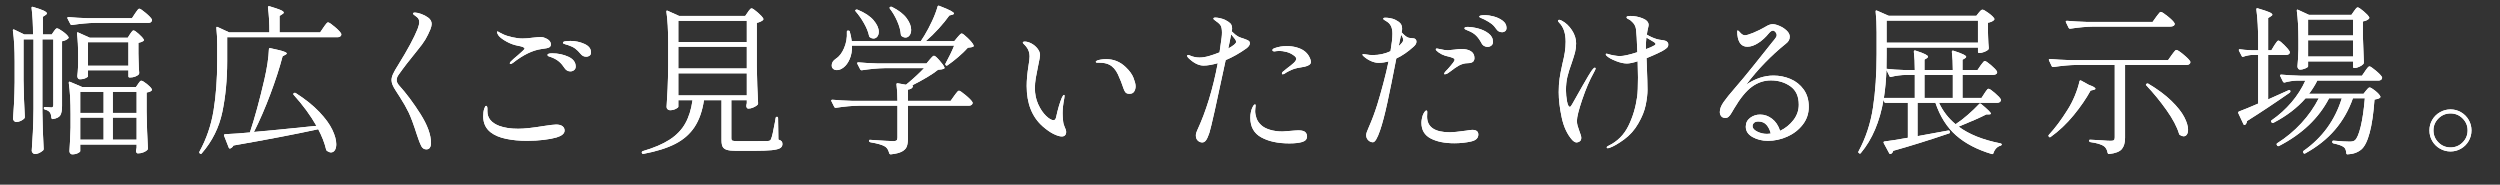 <?xml version="1.0" encoding="UTF-8"?><svg id="_レイヤー_2" xmlns="http://www.w3.org/2000/svg" width="620.642" height="45.841" viewBox="0 0 620.642 45.841"><rect x="0" y="0" width="620.642" height="45.841" fill="#333333" stroke="none"/><defs><style>.cls-1{fill:#fff;}</style></defs><g id="_x2F__x2F_文字"><path class="cls-1" d="M13.36,7.801c.053-.08.16-.227.32-.439.16-.214.32-.32.48-.32.24,0,.726.267,1.46.8.733.534,1.193.987,1.38,1.36.08.106.053.227-.08.359-.4.348-.907.574-1.52.68v16.08c0,1.041-.14,1.801-.42,2.28s-.9.8-1.86.96h-.08c-.134,0-.227-.093-.28-.279-.054-.693-.187-1.16-.4-1.4-.24-.32-.64-.547-1.2-.68-.187-.054-.28-.16-.28-.32v-.04c0-.187.08-.28.24-.28.32,0,.626.02.92.061.293.039.533.06.72.06.32,0,.48-.213.48-.64V9.761h-2.72v18.04c.053,3.334.16,6.387.32,9.16,0,.16-.054.293-.16.4-.72.586-1.4.879-2.04.879-.16,0-.327-.086-.5-.26-.174-.174-.26-.354-.26-.539.106-1.574.2-3.101.28-4.58.08-1.48.133-3.42.16-5.82V9.761h-2.48v10.12c.053,3.334.16,6.387.32,9.16,0,.16-.054.293-.16.4-.214.213-.5.406-.86.579-.36.174-.74.261-1.14.261-.187,0-.36-.087-.52-.261-.16-.173-.24-.353-.24-.54.106-1.387.193-2.746.26-4.08.066-1.333.113-3.013.14-5.039v-5c0-3.146-.147-5.734-.44-7.761v-.08c0-.106.033-.173.1-.2.066-.025.153-.013.26.041l2.48,1.199h2.16c0-2.48-.12-4.666-.36-6.561v-.079c0-.214.12-.28.36-.2,1.28.373,2.173.688,2.68.939.506.254.76.475.76.66,0,.135-.107.268-.32.4l-.68.439v4.4h2.2l.52-.76ZM23.6,5.681c-1.707.026-3.614.2-5.72.521h-.12c-.106,0-.2-.066-.28-.201l-.72-1.399c-.027-.026-.04-.08-.04-.159,0-.134.093-.201.28-.201,1.466.135,3.093.228,4.88.28h10.88l.76-1.159c.106-.134.233-.314.38-.541.146-.227.273-.393.38-.5.106-.105.213-.16.32-.16.213,0,.74.354,1.58,1.061.84.707,1.353,1.247,1.54,1.62.026.134.013.253-.04.36-.107.319-.4.479-.88.479h-13.2ZM19.92,37.521c0,.134-.2.3-.6.5-.4.2-.867.3-1.4.3-.187,0-.347-.08-.48-.24-.134-.159-.2-.346-.2-.56.106-1.44.2-3.386.28-5.84v-3.319c0-3.146-.147-5.734-.44-7.761v-.08c0-.213.106-.28.32-.2l3,1.28h13.36l.52-.76c.053-.08.133-.193.24-.341.106-.146.2-.26.28-.34.08-.08.173-.119.28-.119.24,0,.686.26,1.34.779.653.521,1.073.954,1.26,1.301.08.106.066.227-.04.359-.24.24-.654.4-1.24.48v4.8c.053,3.333.16,6.36.32,9.08,0,.159-.054.293-.16.399-.214.213-.534.406-.96.58-.427.174-.88.26-1.36.26-.267,0-.427-.199-.48-.6,0-.054.026-.187.08-.4,0-.026.026-.174.08-.439v-.76h-14v1.64ZM32.28,8.48c.053-.08.14-.206.26-.38.12-.173.226-.306.32-.399.093-.094.193-.141.3-.141.213,0,.64.287,1.28.86s1.053,1.034,1.24,1.38c.08.16.04.293-.12.4-.294.187-.694.334-1.2.439v2.641l.04,1.6c.026,1.227.08,2.307.16,3.24,0,.106-.04.227-.12.359-.214.214-.514.395-.9.54-.387.147-.82.22-1.3.22h-.04c-.214,0-.32-.105-.32-.319v-1.479h-10.04v1.479c0,.134-.2.294-.6.479-.4.188-.88.28-1.44.28-.187,0-.333-.08-.44-.239-.107-.16-.16-.348-.16-.561.08-.693.133-1.373.16-2.04,0-.399.013-.733.04-1v-1.96c0-2.213-.094-4.066-.28-5.561v-.08c0-.105.026-.173.08-.199.053-.026.133-.014.24.039l2.84,1.281h9.44l.56-.881ZM25.72,28.041v-5.24h-5.8v5.24h5.8ZM25.72,29.201h-5.8v5.479h5.8v-5.479ZM21.84,10.48v5.84h10.04v-5.84h-10.04ZM33.92,28.041v-5.24h-5.92v5.24h5.92ZM28,29.201v5.479h5.92v-5.479h-5.92Z"/><path class="cls-1" d="M80.32,6.801c.08-.133.206-.312.38-.54.173-.226.313-.399.42-.521.106-.119.213-.18.32-.18.24,0,.8.374,1.68,1.12.88.747,1.413,1.319,1.6,1.72.026.135.013.268-.04.4-.16.293-.467.439-.92.439h-27.36v6c0,4.508-.4,8.688-1.2,12.541s-2.507,7.286-5.12,10.299c-.107.16-.253.174-.44.041l-.04-.041c-.134-.133-.16-.279-.08-.439,1.733-3.146,2.9-6.553,3.5-10.22.6-3.667.9-7.727.9-12.181v-4.279c0-1.334-.067-2.666-.2-4v-.08c0-.106.026-.174.08-.2.053-.026.133-.013.24.04l2.84,1.32h10c0-2.373-.12-4.44-.36-6.2,0-.267.133-.36.4-.28,1.333.4,2.253.714,2.76.939.506.228.76.435.76.621,0,.133-.12.267-.36.399l-.68.44v4.08h10.08l.84-1.24ZM78.56,31.24c-1.494-2.613-3.374-5.173-5.64-7.68-.16-.16-.147-.307.04-.439.16-.106.32-.106.48,0,2.373,1.52,4.313,3.073,5.82,4.66,1.506,1.586,2.586,3.066,3.24,4.439s.98,2.566.98,3.58c0,.641-.12,1.141-.36,1.5-.24.359-.56.54-.96.54-.267,0-.587-.12-.96-.36-.107-.054-.187-.174-.24-.359-.374-1.601-1.027-3.28-1.96-5.041-5.36,1.174-12.374,2.521-21.04,4.041-.187.346-.44.586-.76.72-.027.026-.067.04-.12.04-.134,0-.227-.066-.28-.2l-1.16-2.96-.04-.16c0-.133.08-.213.24-.24,2.213-.105,4.28-.253,6.2-.439,1.2-3.6,2.4-7.986,3.6-13.16.667-2.906,1.04-5.4,1.12-7.48,0-.24.12-.332.36-.279,1.52.32,2.58.58,3.18.779.6.201.9.381.9.541,0,.08-.12.187-.36.319l-.68.36c-.747,2.854-1.76,5.986-3.04,9.4-1.28,3.413-2.64,6.547-4.08,9.399,3.12-.267,8.293-.772,15.52-1.521Z"/><path class="cls-1" d="M104.561,36.221c-.294-.574-.64-1.473-1.04-2.7-.827-2.586-1.52-4.46-2.08-5.62s-1.294-2.445-2.2-3.859c-.134-.213-.427-.666-.88-1.36-.454-.692-.76-1.246-.92-1.66-.16-.413-.24-.793-.24-1.14,0-.453.126-.96.38-1.52.253-.561.686-1.32,1.3-2.281,2.346-3.785,3.946-6.76,4.8-8.92.267-.692.4-1.252.4-1.68,0-.453-.134-.812-.4-1.08-.16-.16-.394-.346-.7-.56-.307-.214-.46-.373-.46-.479,0-.16.173-.24.52-.24.373,0,.88.113,1.52.34.64.227,1.213.527,1.72.9.586.426.88.959.88,1.6,0,.32-.107.76-.32,1.32-.374.906-.78,1.733-1.22,2.479-.44.747-1.114,1.667-2.02,2.76-1.947,2.374-3.507,4.4-4.68,6.08-.294.399-.44.827-.44,1.28,0,.427.186.854.56,1.279,1.813,2,3.593,4.381,5.34,7.141,1.746,2.76,2.62,5.167,2.62,7.22,0,.453-.094.827-.28,1.12s-.48.439-.88.439c-.56,0-.987-.286-1.28-.859Z"/><path class="cls-1" d="M125.621,34.461c-1.587-.334-2.86-.873-3.82-1.62-1.227-.96-1.84-2.28-1.84-3.96,0-.746.08-1.36.24-1.84.16-.506.32-.76.48-.76.213,0,.32.254.32.76v.6c0,1.654.973,2.854,2.92,3.6,1.28.48,2.853.721,4.72.721,1.52,0,3.64-.227,6.36-.68,1.573-.24,2.586-.36,3.04-.36.693,0,1.22.134,1.58.399.36.268.54.627.54,1.08,0,.747-.667,1.32-2,1.721-.8.24-1.86.439-3.18.6s-2.7.24-4.14.24c-1.894,0-3.634-.166-5.22-.5ZM126.561,15.721c0-.133.08-.279.24-.439.453-.453,1.04-.974,1.76-1.561.426-.373.813-.721,1.16-1.04.346-.319.52-.521.52-.601,0-.293-.547-.533-1.64-.719-.987-.188-1.927-.527-2.82-1.021s-1.54-.966-1.94-1.42c-.107-.134-.207-.294-.3-.479-.094-.188-.14-.348-.14-.48,0-.106.026-.16.08-.16l.16.04c.08.054.206.127.38.22.173.094.42.221.74.381.64.319,1.44.586,2.4.799.96.215,1.813.32,2.56.32.72,0,1.546-.066,2.48-.199.96-.107,1.626-.16,2-.16.32,0,.6.039.84.119,1.146.4,1.72.975,1.72,1.721,0,.32-.14.56-.42.72-.28.16-.9.294-1.86.399-2.214.295-4.587,1.44-7.12,3.44-.267.187-.467.28-.6.28s-.2-.053-.2-.16ZM140.201,16.961c-.427-.666-.887-1.213-1.38-1.641-.494-.426-1.114-.785-1.86-1.08-.107-.053-.26-.105-.46-.16-.2-.053-.347-.112-.44-.18-.094-.066-.14-.152-.14-.26,0-.266.386-.4,1.16-.4,1.44,0,2.773.28,4,.84,1.226.561,1.84,1.375,1.84,2.44,0,.374-.134.667-.4.88-.267.214-.574.32-.92.32-.587,0-1.054-.253-1.4-.76ZM144.201,13.441c-.507-.613-.98-1.08-1.42-1.4-.44-.32-1.02-.6-1.74-.84-.187-.054-.394-.113-.62-.181-.227-.065-.394-.126-.5-.18-.107-.054-.16-.134-.16-.24,0-.187.227-.306.68-.36.453-.053.84-.08,1.16-.08,1.226,0,2.386.248,3.48.74,1.093.494,1.64,1.193,1.64,2.1,0,.375-.12.647-.36.82-.24.174-.507.26-.8.26-.56,0-1.014-.213-1.36-.639Z"/><path class="cls-1" d="M185.641,3.041c.053-.08.146-.213.28-.4.133-.186.253-.326.36-.42.106-.094.213-.141.32-.141.213,0,.7.328,1.46.98.76.654,1.233,1.167,1.42,1.54.08.134.053.267-.08.399-.347.295-.854.521-1.52.681v10.8c.053,3.334.16,6.387.32,9.16,0,.16-.054.294-.16.4-.267.24-.614.453-1.04.64-.427.187-.827.28-1.2.28-.294,0-.467-.2-.52-.6l.04-.4c0,.027.026-.094.08-.36v-.72h-3.84v9.439c0,.32.093.521.28.601.186.079.626.12,1.32.12h3.88c2.08,0,3.293-.014,3.64-.041.24-.025.406-.072.5-.139.093-.066.18-.207.26-.42.213-.453.533-1.854.96-4.201.053-.426.106-.746.16-.959.026-.188.133-.281.32-.281.186,0,.28.107.28.32l.08,5.32c.4.134.666.28.8.439.133.16.2.387.2.681,0,.427-.187.76-.56,1-.374.239-1.074.413-2.1.521-1.027.105-2.554.16-4.58.16h-4.24c-1.014,0-1.78-.08-2.3-.24-.52-.16-.874-.42-1.06-.78-.187-.36-.28-.888-.28-1.58v-9.96h-4.36c-.4,2.666-1.174,4.873-2.32,6.619-1.147,1.748-2.74,3.147-4.78,4.201-2.04,1.053-4.687,1.886-7.94,2.5h-.08c-.16,0-.267-.094-.32-.28v-.08c0-.16.08-.267.24-.32,2.747-.8,4.966-1.747,6.66-2.84,1.693-1.093,2.986-2.427,3.88-4,.893-1.573,1.5-3.507,1.82-5.8h-3.52v1.6c0,.16-.22.348-.66.561s-.914.32-1.42.32c-.214,0-.407-.08-.58-.24-.174-.16-.26-.347-.26-.561.106-1.546.193-3.08.26-4.6.066-1.52.113-3.426.14-5.721v-5.56c0-3.146-.147-5.733-.44-7.76v-.08c0-.106.026-.173.08-.2.053-.026.133-.014.24.04l2.84,1.28h16.4l.64-.92ZM185.401,10.441v-5.281h-17v5.281h17ZM168.401,17h17v-5.399h-17v5.399ZM185.401,18.201h-17v5.479h17v-5.479Z"/><path class="cls-1" d="M230.8,14.801c.106-.106.273-.293.5-.561.227-.266.42-.399.58-.399.213,0,.646.366,1.3,1.101.653.732,1.073,1.312,1.26,1.739.08.16.04.294-.12.399-.24.107-.72.188-1.44.24-1.307,1.067-3.454,2.36-6.44,3.881.186.053.24.174.16.359-.16.374-.56.6-1.2.68v2.801h10.6l.88-1.24c.08-.106.213-.286.4-.54.187-.253.34-.44.46-.56.12-.121.233-.181.34-.181.213,0,.773.38,1.68,1.14.906.761,1.466,1.34,1.68,1.74.026.135.013.268-.04.4-.16.293-.467.439-.92.439h-15.08v8.121c0,.826-.094,1.492-.28,2-.187.506-.587.926-1.2,1.26-.614.332-1.534.566-2.76.699h-.08c-.107,0-.214-.08-.32-.24-.187-.799-.52-1.359-1-1.68-.667-.427-1.894-.787-3.68-1.08-.214-.053-.32-.16-.32-.32,0-.239.106-.332.32-.279,3.093.214,5,.32,5.72.32.373,0,.633-.061.78-.18.146-.121.22-.354.22-.701v-7.92h-9.56c-1.707.027-3.614.201-5.72.521h-.12c-.107,0-.2-.066-.28-.2l-.72-1.439c-.027-.027-.04-.08-.04-.16,0-.133.093-.2.28-.2,1.466.134,3.093.228,4.88.28h11.28c0-1.494-.08-2.854-.24-4.08,0-.24.106-.334.32-.28l2.04.36c1.866-1.547,3.36-2.92,4.48-4.12h-9.72c-1.707.026-3.613.2-5.72.521h-.08c-.134,0-.24-.066-.32-.201l-.72-1.399-.04-.16c0-.134.093-.2.28-.2,1.44.134,3.053.227,4.84.28h12.08l.8-.96ZM237.68,9.281c.106-.107.273-.293.5-.561.227-.266.42-.4.58-.4.213,0,.707.374,1.48,1.121.773.746,1.253,1.333,1.44,1.76.08.16.053.293-.08.399-.214.106-.654.187-1.32.24-.614.694-1.4,1.454-2.36,2.28s-1.854,1.52-2.68,2.08c-.16.133-.307.133-.44,0-.134-.134-.16-.267-.08-.4.906-1.653,1.626-3.146,2.16-4.48h-25.36c.026,1.28-.167,2.395-.58,3.34-.414.947-.927,1.647-1.54,2.101-.56.427-1.107.64-1.64.64-.454,0-.8-.146-1.04-.439-.106-.106-.173-.227-.2-.36-.027-.08-.04-.213-.04-.399,0-.613.333-1.146,1-1.601.826-.507,1.513-1.386,2.06-2.64.546-1.254.78-2.6.7-4.04v-.08c0-.16.093-.24.28-.24h.08c.213,0,.333.08.36.24.24.827.4,1.614.48,2.36h17.16c.106-.16.233-.354.38-.58.146-.227.313-.486.5-.78.666-1.093,1.306-2.3,1.92-3.62.613-1.32,1.066-2.514,1.36-3.58.053-.213.187-.279.4-.199,1.386.533,2.346.946,2.88,1.239.533.294.8.521.8.681,0,.106-.134.199-.4.279l-.76.2c-.72,1.014-1.6,2.094-2.64,3.239-1.04,1.147-2.107,2.188-3.2,3.121h7.08l.76-.92ZM212.44,2.441c.106-.08.253-.094.44-.041,1.813.747,3.146,1.627,4,2.641.853,1.014,1.28,1.959,1.28,2.84,0,.507-.127.914-.38,1.22-.253.308-.567.46-.94.46-.293,0-.574-.093-.84-.279-.107-.054-.187-.16-.24-.32-.187-.961-.6-2.006-1.24-3.141-.64-1.133-1.334-2.126-2.08-2.979-.16-.16-.16-.294,0-.399ZM220.96,1.721h.04c.133-.08.28-.08.44,0,1.653.826,2.86,1.754,3.62,2.779.76,1.027,1.14,1.994,1.14,2.9,0,.561-.133,1.021-.4,1.381-.267.359-.6.539-1,.539-.32,0-.64-.119-.96-.359-.134-.106-.2-.24-.2-.4-.08-1.014-.38-2.113-.9-3.3s-1.126-2.22-1.82-3.101c-.107-.186-.094-.332.04-.439Z"/><path class="cls-1" d="M261.601,33.281c-.827-.4-1.747-1.041-2.76-1.92-2.64-2.347-3.96-5.681-3.96-10,0-1.44.146-3.094.44-4.961.186-1.066.28-1.854.28-2.359,0-.613-.113-1.166-.34-1.66-.227-.493-.607-.993-1.14-1.5-.133-.133-.2-.24-.2-.32s.046-.14.14-.18c.093-.04.193-.061.3-.061.533,0,1.1.16,1.7.48.6.32,1.106.746,1.52,1.279.413.534.62,1.067.62,1.601,0,.319-.147,1.147-.44,2.479-.267,1.281-.474,2.348-.62,3.201s-.22,1.706-.22,2.56c0,1.44.273,2.76.82,3.96.546,1.199,1.193,2.16,1.94,2.88s1.373,1.08,1.88,1.08c.32,0,.533-.267.64-.8.426-1.974.893-3.561,1.4-4.76.08-.188.173-.354.28-.5.106-.146.2-.221.28-.221.08,0,.12.08.12.24,0,.134-.027.359-.08.68-.267,1.334-.4,2.547-.4,3.641,0,.506.04,1.16.12,1.959.026.348.093.66.2.94s.173.46.2.54c.24.48.36.881.36,1.2,0,.347-.094.62-.28.819-.187.201-.454.301-.8.301-.507,0-1.173-.2-2-.6ZM279.441,22.961c-.187-.213-.347-.506-.48-.881-.4-1.226-.874-2.426-1.42-3.6-.547-1.173-1.274-1.986-2.18-2.439-.614-.32-1.44-.48-2.48-.48h-.48c-.24,0-.36-.08-.36-.24,0-.105.133-.213.4-.32.106-.053.366-.119.78-.199.413-.08.873-.12,1.38-.12,1.867,0,3.48.653,4.84,1.96.96.906,1.613,1.807,1.96,2.7.346.894.52,1.58.52,2.06,0,.508-.12.947-.36,1.32-.24.373-.614.561-1.12.561-.48,0-.814-.107-1-.32Z"/><path class="cls-1" d="M309.981,10.121c.2.133.3.347.3.64,0,.399-.28.813-.84,1.239-1.68,1.201-3.4,2.174-5.16,2.921-2.267,10.693-3.614,16.706-4.04,18.04-.294.88-.574,1.5-.84,1.859-.267.36-.574.541-.92.541-.427,0-.8-.154-1.12-.461-.32-.307-.48-.727-.48-1.26,0-.4.106-.812.32-1.24,2.213-4.746,3.92-10.32,5.12-16.72-1.387.399-2.56.601-3.52.601-1.227,0-2.494-.641-3.8-1.92-.187-.188-.28-.347-.28-.48,0-.16.08-.24.24-.24.133,0,.333.066.6.2.693.294,1.44.44,2.24.44.746,0,1.56-.134,2.44-.4.746-.213,1.586-.506,2.52-.881.16-.959.333-2.186.52-3.68.053-.426.08-.84.08-1.24,0-.826-.114-1.42-.34-1.779s-.713-.793-1.46-1.301c-.214-.133-.32-.266-.32-.399,0-.159.173-.239.52-.239.293,0,.673.053,1.14.159.466.106.873.24,1.22.4.586.294,1.026.587,1.32.88s.44.746.44,1.359c0,.107-.027.32-.08.641.586.587,1.146,1.027,1.68,1.32.267.133.773.32,1.52.56.453.16.78.308.98.44ZM306.881,10.4c0-.213-.1-.453-.3-.72-.2-.267-.514-.653-.94-1.16l-.4,2-.32,1.521c1.306-.721,1.96-1.267,1.96-1.641ZM324.201,33c.187.24.28.521.28.841,0,.694-.394,1.159-1.18,1.399-.787.24-1.86.36-3.221.36-2.826,0-5.146-.5-6.96-1.5s-2.72-2.62-2.72-4.86c0-.506.046-.973.14-1.399s.181-.72.261-.88c.105-.267.226-.506.359-.721.134-.213.267-.319.4-.319.106,0,.16.094.16.28l-.08.72c-.027.187-.04.399-.04.64,0,.533.106,1.12.32,1.76.213.641.612,1.227,1.199,1.76.48.455,1.181.828,2.101,1.121s1.979.439,3.18.439c.293,0,1-.053,2.12-.16.373-.025.72-.053,1.04-.08.32-.025.586-.039.8-.039.986,0,1.6.213,1.84.639ZM324.981,14c.307.561.46,1.027.46,1.4,0,.534-.52.92-1.56,1.16-.48.107-.854.174-1.12.2-.4.054-.88.16-1.44.319-.399.135-.84.32-1.32.561-.479.24-.84.453-1.079.641-.188.106-.348.16-.48.16-.134,0-.2-.054-.2-.16,0-.134.066-.281.2-.44.133-.134.493-.427,1.08-.88.693-.506,1.246-.953,1.66-1.34.413-.387.62-.727.62-1.021,0-.267-.188-.533-.561-.8-.56-.426-1.174-.727-1.84-.9-.667-.173-1.267-.26-1.8-.26-.32,0-.587.02-.8.061-.214.039-.334.06-.36.06-.374,0-.56-.106-.56-.319,0-.188.173-.348.52-.48.96-.347,1.96-.52,3-.52.88,0,1.7.105,2.46.319s1.38.493,1.86.84c.533.374.953.841,1.26,1.399Z"/><path class="cls-1" d="M350.342,9.461c.307.014.546.039.72.08.174.039.326.153.46.34.08.107.12.267.12.48,0,.399-.227.799-.68,1.199-1.44,1.307-2.88,2.294-4.32,2.96-.854,4.427-1.594,8.087-2.22,10.979-.627,2.895-1.233,5.194-1.82,6.9-.667,1.947-1.254,2.92-1.76,2.92-.427,0-.813-.166-1.16-.5-.347-.332-.52-.766-.52-1.3,0-.347.226-1.013.68-2,.746-1.68,1.44-3.532,2.08-5.56.479-1.547.986-3.326,1.52-5.34s.96-3.807,1.28-5.381c-.827.24-1.653.36-2.479.36-.587,0-1.2-.14-1.841-.42-.64-.28-1.227-.646-1.76-1.101-.267-.213-.399-.386-.399-.52,0-.08.065-.119.199-.119l.681.079c.533.106,1.093.16,1.68.16,1.573,0,3.04-.319,4.4-.96.319-1.866.479-3.307.479-4.32,0-.8-.12-1.439-.359-1.92-.24-.48-.58-.854-1.021-1.119-.44-.268-.674-.414-.7-.44-.134-.08-.2-.173-.2-.28,0-.16.187-.24.561-.24.32,0,.706.041,1.16.12.453.08.853.2,1.2.36.612.293,1.06.607,1.34.939.279.334.42.78.42,1.34,0,.295-.04.588-.12.881.693.746,1.253,1.187,1.68,1.32.16.053.394.086.7.1ZM348.062,10.601c.2-.267.3-.466.3-.601,0-.426-.173-.879-.52-1.359-.027.08-.094.359-.2.84-.16.854-.294,1.508-.399,1.961.346-.294.619-.574.819-.841ZM367.002,33.4c0,.881-.601,1.454-1.8,1.721-1.28.293-2.667.439-4.16.439-2.4,0-4.36-.4-5.88-1.199-1.521-.801-2.28-2.094-2.28-3.881,0-.293.033-.613.1-.96s.127-.6.181-.76c.133-.373.286-.687.46-.94.173-.253.34-.379.5-.379.133,0,.2.094.2.279v.16l-.04,1.08c0,2.586,1.893,3.88,5.68,3.88.72,0,2.04-.134,3.96-.399.8-.134,1.32-.201,1.56-.201,1.014,0,1.521.387,1.521,1.16ZM357.182,13.041c-.493-.347-.74-.613-.74-.801,0-.133.094-.199.28-.199l.601.119c.906.215,1.612.32,2.119.32.24,0,.787-.053,1.641-.16.8-.105,1.359-.16,1.68-.16,1.014,0,1.813.188,2.4.561.586.373.88.947.88,1.721,0,.266-.08.52-.24.76-.267.319-.733.479-1.4.479-.267,0-.467.014-.6.04-.64.107-1.233.32-1.78.641-.547.319-1.14.732-1.779,1.239-.48.347-.761.547-.841.601-.293.16-.533.24-.72.24-.106,0-.16-.041-.16-.121,0-.105.054-.227.16-.359.054-.106.307-.387.76-.84,1.12-1.254,1.681-2,1.681-2.24,0-.213-.147-.381-.44-.5-.294-.12-.627-.227-1-.32-.374-.093-.667-.166-.88-.22-.587-.187-1.127-.453-1.62-.8ZM366.922,7.061c.986.254,1.854.66,2.6,1.221.746.56,1.12,1.266,1.12,2.119,0,.4-.14.707-.42.92-.28.215-.594.32-.939.32-.268,0-.54-.073-.82-.22s-.5-.38-.66-.7c-.4-.746-.834-1.359-1.3-1.84-.467-.48-1.087-.881-1.86-1.2-.106-.054-.267-.12-.479-.2-.214-.08-.367-.152-.46-.22-.094-.066-.141-.153-.141-.261,0-.105.073-.186.221-.239.146-.054.326-.08.54-.08.746,0,1.612.127,2.6.38ZM370.802,4.08c.826.215,1.566.561,2.22,1.041.653.479.98,1.08.98,1.8,0,.374-.114.646-.34.819-.228.174-.46.26-.7.26-.64,0-1.12-.239-1.44-.719-.373-.561-.773-1.007-1.199-1.34-.428-.334-1.027-.701-1.801-1.101-.239-.106-.453-.2-.64-.28s-.34-.152-.46-.22c-.12-.066-.18-.14-.18-.22,0-.24.493-.36,1.479-.36.561,0,1.253.106,2.08.319Z"/><path class="cls-1" d="M396.121,17.041c0,.106-.159.453-.479,1.039-1.014,1.814-1.96,4.021-2.84,6.621-.88,2.6-1.32,4.354-1.32,5.26,0,.453.053.867.16,1.24.106.373.267.854.479,1.439.294.721.44,1.24.44,1.561,0,.426-.134.727-.4.899s-.52.261-.76.261c-.32,0-.68-.201-1.08-.601-1.254-1.413-2.127-3.28-2.62-5.601-.493-2.319-.739-4.412-.739-6.279,0-1.28.072-2.413.22-3.4.146-.986.38-2.199.7-3.64.266-1.066.466-2.021.6-2.86.133-.84.2-1.713.2-2.619,0-2.08-.521-3.641-1.561-4.681-.213-.213-.319-.373-.319-.479,0-.187.106-.28.319-.28.134,0,.347.079.641.239.96.508,1.786,1.287,2.479,2.34.693,1.055,1.04,2.141,1.04,3.261,0,.8-.087,1.534-.26,2.2-.174.666-.46,1.586-.86,2.76-.453,1.227-.8,2.334-1.04,3.32-.239.986-.359,2.106-.359,3.359,0,.907.086,1.82.26,2.74.173.92.406,1.38.7,1.38.133,0,.26-.112.38-.34.12-.226.206-.366.26-.42.48-.88,1.313-2.353,2.5-4.42,1.187-2.066,1.887-3.247,2.101-3.54.453-.666.772-1,.96-1,.133,0,.199.08.199.24ZM414.161,11.041c0,.293-.054.506-.159.64-.107.134-.32.319-.641.56-.319.24-.92.567-1.8.98-.88.414-1.813.82-2.8,1.221l.08,2.039c.106,2.721.16,4.667.16,5.84,0,1.041-.147,2.287-.44,3.74-.294,1.454-.907,2.98-1.84,4.58-.907,1.6-2.094,2.934-3.561,4s-2.68,1.76-3.64,2.08c-.16.053-.28.08-.36.08-.187,0-.279-.08-.279-.24,0-.107.16-.24.479-.4,2.16-1.039,3.786-2.66,4.88-4.859,1.094-2.2,1.826-4.633,2.2-7.301.133-.959.2-2.545.2-4.76l-.08-4.039c-1.12.373-2.014.56-2.68.56-.774,0-1.688-.206-2.74-.62-1.054-.413-1.82-.846-2.3-1.3-.134-.134-.2-.253-.2-.36,0-.105.066-.16.2-.16.08,0,.2.027.359.08.373.135.86.254,1.46.36.601.106,1.101.16,1.5.16.906,0,2.347-.32,4.32-.96-.106-3.04-.214-4.92-.32-5.641-.08-.64-.319-1.186-.72-1.64-.399-.453-.787-.76-1.16-.92-.319-.134-.479-.293-.479-.479,0-.214.306-.32.92-.32,1.066,0,2.093.199,3.08.6.986.4,1.479.947,1.479,1.641,0,.133-.054.413-.16.84-.106.4-.199.92-.279,1.56.853.507,1.692.88,2.52,1.12.4.107.746.174,1.04.2.453.054.8.12,1.04.2s.427.213.561.399c.105.106.159.28.159.521ZM411.002,10.921c0-.16-.134-.32-.4-.479-.16-.08-.787-.453-1.88-1.121-.08.747-.12,1.534-.12,2.36v.521c.854-.293,1.573-.613,2.16-.961.16-.08.24-.186.24-.319Z"/><path class="cls-1" d="M444.481,19.601c1.334.56,2.427,1.427,3.28,2.601s1.28,2.613,1.28,4.319c0,1.653-.494,3.12-1.48,4.4s-2.26,2.273-3.819,2.979c-1.561.707-3.181,1.061-4.86,1.061-1.414,0-2.68-.313-3.8-.94-1.12-.626-1.68-1.485-1.68-2.579,0-.906.359-1.634,1.079-2.181.721-.546,1.547-.819,2.48-.819,1.066,0,2.053.346,2.96,1.039.906.693,1.573,1.693,2,3,1.333-.64,2.44-1.533,3.32-2.68s1.319-2.413,1.319-3.801c0-2.079-.693-3.605-2.08-4.579s-3-1.46-4.84-1.46c-1.707,0-3.279.527-4.72,1.58s-2.907,2.847-4.4,5.38c-.134.214-.333.554-.6,1.021s-.52.807-.76,1.02-.507.32-.8.32c-.48,0-.834-.146-1.061-.44s-.34-.64-.34-1.04c0-.746.313-1.566.94-2.46.626-.894,1.579-2.073,2.859-3.54,1.307-1.493,2.866-3.373,4.681-5.641,1.812-2.266,2.92-3.652,3.319-4.16l1.24-1.559c.133-.16.3-.361.5-.601.2-.24.347-.446.44-.62.093-.174.14-.34.14-.5,0-.266-.101-.52-.3-.76-.2-.24-.407-.36-.62-.36-.32,0-.667.228-1.04.681-.773.959-1.641,1.754-2.601,2.379-.96.627-1.866.94-2.72.94-1.439,0-2.267-.986-2.479-2.96l-.04-.76c0-.213.053-.32.16-.32.079,0,.306.214.68.641.346.373.706.56,1.08.56s1.066-.206,2.08-.62c1.013-.413,2.066-.939,3.16-1.58.612-.373,1.159-.561,1.64-.561.453,0,1.02.147,1.7.441.68.293,1.272.68,1.779,1.159s.761.987.761,1.521c0,.666-.32,1.24-.96,1.72-3.707,2.987-6.987,6.374-9.841,10.159,2.24-1.492,4.493-2.239,6.761-2.239,1.466,0,2.866.28,4.199.84ZM439.602,33.16c-.187-.826-.526-1.533-1.02-2.119-.494-.586-1.18-.881-2.061-.881-.479,0-.84.114-1.079.34-.24.228-.36.5-.36.82,0,.508.38.954,1.14,1.34.76.387,1.58.58,2.46.58.24,0,.547-.025.92-.08Z"/><path class="cls-1" d="M496.642,35.601c.213.054.32.146.32.28-.027.105-.12.199-.28.279-.427.107-.794.32-1.1.641-.308.32-.54.72-.7,1.199-.054.214-.187.294-.4.24-3.653-1.094-6.613-2.64-8.88-4.64s-3.974-4.692-5.12-8.08h-4.439v8.28l7.64-1.4h.08c.16,0,.253.094.28.28v.08c.053.214-.014.333-.2.36-4.854,1.653-9.467,3.093-13.84,4.32-.08.346-.267.6-.561.76-.026.025-.08.039-.159.039-.134,0-.228-.066-.28-.199l-1.36-2.521c-.026-.054-.04-.12-.04-.2,0-.106.08-.173.24-.199,1.386-.16,3.32-.467,5.8-.92v-8.681h-5.52c-.188,0-.308-.093-.36-.28l-.16-.479c-.934,5.44-2.813,9.854-5.64,13.239-.107.16-.254.174-.44.041l-.04-.041c-.16-.105-.187-.253-.08-.439,1.787-3.307,2.98-6.926,3.58-10.859.601-3.934.9-8.367.9-13.301v-5.4c0-1.945-.08-3.652-.24-5.119v-.08c0-.187.106-.24.32-.16l2.92,1.28h21.76l.601-.761c.079-.105.213-.26.399-.459.187-.201.36-.301.521-.301.239,0,.739.28,1.5.84.76.561,1.232,1.014,1.42,1.36.08.134.053.267-.08.399-.347.32-.84.535-1.48.641v2.24l.04,1.359c.026,1.041.08,1.934.16,2.681,0,.134-.04.267-.12.399-.214.215-.554.407-1.02.58-.467.174-.86.26-1.181.26h-.04c-.213,0-.319-.105-.319-.319v-1.04h-22.681v1.6c0,1.6-.014,2.827-.04,3.68,1.28.16,2.854.268,4.721.32h2.319c0-1.732-.079-3.253-.239-4.56,0-.267.133-.36.399-.28,1.174.374,1.986.68,2.44.92.453.24.68.44.68.6,0,.107-.094.228-.28.361l-.6.359v2.6h7.04c0-1.706-.08-3.213-.24-4.52,0-.267.134-.36.4-.28,2.106.667,3.16,1.174,3.16,1.521,0,.106-.107.227-.32.359l-.6.36v2.56h3.72l.76-1.119c.106-.134.233-.301.38-.5.146-.201.273-.354.38-.461.106-.105.214-.16.32-.16.213,0,.72.34,1.521,1.021.8.681,1.293,1.207,1.479,1.58l.04.16c0,.214-.1.38-.3.5s-.447.18-.74.18h-7.56v5.72h4.72l.72-1.119c.08-.107.193-.273.34-.5s.273-.394.38-.5c.106-.107.214-.16.32-.16.213,0,.727.347,1.54,1.039.813.694,1.313,1.228,1.5,1.601.026.134.014.267-.04.399-.16.295-.454.44-.88.44h-14.44c.986,2.106,2.36,3.88,4.12,5.32.986-.64,2.007-1.42,3.061-2.341,1.053-.92,1.979-1.806,2.779-2.659.106-.16.267-.173.48-.04,1.626,1.334,2.44,2.134,2.44,2.4,0,.133-.134.199-.4.199h-.72c-1.387.721-3.681,1.734-6.88,3.041,2.586,1.92,6.053,3.307,10.399,4.159ZM475.361,24.32v-5.72h-2.239c-1.228.026-2.44.187-3.641.479-.214.055-.347,0-.399-.159l-.761-1.56c-.079,2.399-.293,4.719-.64,6.959h7.68ZM491.042,5.121h-22.681v5.479h22.681v-5.479ZM477.762,18.601v5.72h7.04v-5.72h-7.04Z"/><path class="cls-1" d="M516.382,19.98c.065-.039.152-.033.26.02l1.96,1.08c1.066.375,1.6.694,1.6.961,0,.106-.16.199-.479.279l-.721.16c-1.094,2-2.507,4.055-4.239,6.16-1.734,2.107-3.627,3.895-5.681,5.359-.159.135-.307.107-.439-.079-.134-.16-.134-.307,0-.44,1.6-1.732,3.16-3.826,4.68-6.279.666-1.041,1.26-2.193,1.78-3.461.52-1.266.899-2.445,1.14-3.539.026-.107.073-.181.141-.221ZM515.481,16.121c-1.707.026-3.613.199-5.72.52h-.12c-.107,0-.2-.066-.28-.199l-.68-1.441c-.027-.025-.04-.079-.04-.159,0-.134.093-.2.28-.2,1.466.134,3.093.227,4.88.28h24.439l.88-1.24c.08-.106.213-.286.4-.54.186-.253.34-.439.46-.561.12-.119.232-.18.34-.18.24,0,.82.381,1.74,1.141s1.486,1.34,1.699,1.74c.026.133.014.266-.039.399-.16.294-.468.44-.921.44h-15.239v18.119c0,1.174-.26,2.087-.78,2.74-.52.653-1.58,1.073-3.18,1.26h-.08c-.134,0-.227-.094-.28-.279-.134-.747-.427-1.294-.88-1.641-.667-.479-1.8-.826-3.399-1.039-.214-.055-.32-.174-.32-.36,0-.16.08-.24.24-.24.426,0,1.413.054,2.96.16.96.08,1.692.12,2.199.12.374,0,.627-.061.761-.18.133-.121.199-.34.199-.66v-18h-9.52ZM535.281,4.201c.134-.16.267-.334.4-.521.133-.187.266-.353.399-.5.134-.146.254-.22.36-.22.24,0,.813.367,1.72,1.1.906.734,1.467,1.301,1.68,1.7l.04.16c0,.214-.1.38-.3.5s-.46.18-.78.18h-19.119c-1.707.026-3.614.2-5.72.521h-.12c-.107,0-.2-.066-.28-.2l-.68-1.4c-.027-.026-.04-.079-.04-.159,0-.134.093-.201.279-.201,1.467.135,3.094.228,4.88.281h16.4l.88-1.24ZM532.741,20.98c.014-.066.061-.126.141-.18h.04c.159-.106.306-.106.439,0,2.32,1.387,4.22,2.8,5.7,4.24,1.479,1.439,2.54,2.773,3.18,4s.96,2.279.96,3.16c0,.506-.1.906-.3,1.199-.2.294-.474.44-.82.44-.24,0-.533-.106-.88-.32-.134-.053-.214-.159-.24-.319-.507-1.707-1.54-3.66-3.1-5.86s-3.233-4.247-5.02-6.14c-.08-.08-.114-.154-.101-.221Z"/><path class="cls-1" d="M564.602,11.281c.08-.107.193-.273.34-.5s.273-.4.38-.521.213-.181.32-.181c.213,0,.687.361,1.42,1.08.733.721,1.193,1.281,1.38,1.681.026.134.013.267-.04.399-.16.268-.467.4-.92.4h-4.4v11.04c2.106-.933,3.801-1.692,5.08-2.28.026-.025.08-.039.16-.039.133,0,.227.066.28.199v.12c0,.134-.054.24-.16.319-3.707,2.588-7.24,4.935-10.6,7.041-.027.347-.174.653-.44.92-.054.054-.12.08-.2.08-.106,0-.187-.066-.24-.2l-1.279-2.72-.04-.16c0-.133.066-.227.2-.28,1.279-.479,2.866-1.134,4.76-1.96v-12.08h-1.48c-.693.027-1.427.174-2.199.439-.188.08-.32.027-.4-.159l-.68-1.32-.04-.159c0-.188.105-.254.319-.201.641.107,1.601.188,2.88.24h1.601v-2.32c0-2.906-.147-5.506-.44-7.799v-.08c0-.214.12-.281.36-.201,1.36.4,2.3.715,2.82.94.52.228.779.435.779.62,0,.134-.12.268-.359.4l-.681.439v8h.801l.72-1.199ZM587.161,17.641c.106-.133.221-.293.34-.48.12-.186.247-.346.381-.479.133-.134.253-.2.359-.2.213,0,.74.354,1.58,1.061s1.354,1.246,1.54,1.619c.026.135.014.268-.04.4-.16.294-.454.439-.88.439h-15.16c-.453.961-1.134,2.055-2.04,3.281h13.521l.6-.761c.08-.079.213-.233.4-.46.186-.227.359-.34.52-.34.24,0,.7.273,1.38.82.681.547,1.101,1.006,1.261,1.38.079.106.053.227-.08.36-.294.213-.747.359-1.36.439-.24,3.414-.64,6.16-1.2,8.24-.56,2.08-1.254,3.466-2.08,4.16-.906.746-2.04,1.146-3.399,1.199-.214,0-.32-.106-.32-.32-.054-.639-.214-1.094-.48-1.359l-.319-.24c-.454-.293-1.254-.56-2.4-.8-.187-.054-.28-.159-.28-.319v-.08c0-.107.033-.187.101-.24.066-.053.153-.066.26-.04,1.76.159,3.08.239,3.96.239.613,0,1.054-.119,1.32-.359.506-.453.979-1.586,1.42-3.4.439-1.812.78-4.146,1.02-7h-2.96c-1.04,2.961-2.533,5.574-4.479,7.84-1.947,2.268-4.4,4.213-7.36,5.84-.187.107-.334.066-.439-.119l-.04-.08c-.08-.188-.054-.334.08-.439,4.64-3.254,7.8-7.601,9.479-13.041h-3.16c-2.56,4.934-6.707,8.881-12.439,11.84-.188.08-.334.041-.44-.119l-.08-.121c-.106-.186-.08-.333.08-.439,2.24-1.413,4.24-3.072,6-4.98,1.76-1.906,3.2-3.966,4.32-6.18h-3.28c-2.08,2.374-4.733,4.4-7.96,6.08-.054.027-.12.04-.2.04-.106,0-.2-.053-.279-.159l-.04-.041c-.134-.213-.107-.373.079-.479,1.841-1.28,3.474-2.753,4.9-4.42s2.58-3.474,3.46-5.421h-2c-1.066.027-2.12.188-3.16.48h-.12c-.106,0-.199-.066-.279-.199l-.681-1.4c-.026-.026-.04-.08-.04-.16,0-.133.094-.2.28-.2,1.467.134,3.093.228,4.88.28h15.16l.8-1.16ZM584.401,2.761c.08-.106.213-.286.4-.54.186-.253.359-.38.52-.38.213,0,.693.313,1.44.94.746.627,1.213,1.127,1.399,1.5.08.133.054.266-.08.399-.347.319-.84.534-1.479.64v3.561c.08,2.88.16,5.094.24,6.64,0,.16-.054.294-.16.4-.214.239-.54.46-.98.659-.439.201-.834.301-1.18.301h-.04c-.214,0-.32-.106-.32-.32v-1.32h-11.16v1.24c0,.134-.227.301-.68.5-.454.2-.907.301-1.36.301-.159,0-.3-.08-.42-.24-.119-.16-.18-.347-.18-.561.106-1.066.187-2.453.24-4.16v-2.479c0-2.826-.134-5.214-.4-7.16v-.08c0-.106.026-.173.08-.2.054-.025.133-.013.24.041l2.68,1.239h10.561l.64-.92ZM584.161,8.801v-3.96h-11.16v3.96h11.16ZM573.001,10v4.041h11.16v-4.041h-11.16Z"/><path class="cls-1" d="M605.741,36.9c-.813-.467-1.453-1.1-1.92-1.9-.467-.799-.699-1.68-.699-2.639,0-.934.232-1.801.699-2.601s1.106-1.433,1.92-1.899,1.687-.701,2.62-.701,1.8.234,2.601.701c.8.467,1.433,1.1,1.899,1.899s.7,1.667.7,2.601c0,.959-.233,1.84-.7,2.639-.467.801-1.1,1.434-1.899,1.9-.801.467-1.667.7-2.601.7s-1.807-.233-2.62-.7ZM611.361,35.361c.826-.826,1.24-1.826,1.24-3,0-1.146-.414-2.134-1.24-2.961-.826-.826-1.826-1.24-3-1.24s-2.174.414-3,1.24c-.826.827-1.239,1.814-1.239,2.961,0,1.174.413,2.174,1.239,3s1.826,1.239,3,1.239,2.174-.413,3-1.239Z"/><path class="cls-1" d="M13.36,7.801c.053-.08.16-.227.32-.439.16-.214.32-.32.48-.32.24,0,.726.267,1.46.8.733.534,1.193.987,1.38,1.36.08.106.053.227-.08.359-.4.348-.907.574-1.52.68v16.08c0,1.041-.14,1.801-.42,2.28s-.9.8-1.86.96h-.08c-.134,0-.227-.093-.28-.279-.054-.693-.187-1.16-.4-1.4-.24-.32-.64-.547-1.2-.68-.187-.054-.28-.16-.28-.32v-.04c0-.187.08-.28.24-.28.32,0,.626.02.92.061.293.039.533.06.72.06.32,0,.48-.213.48-.64V9.761h-2.72v18.04c.053,3.334.16,6.387.32,9.16,0,.16-.054.293-.16.4-.72.586-1.4.879-2.04.879-.16,0-.327-.086-.5-.26-.174-.174-.26-.354-.26-.539.106-1.574.2-3.101.28-4.58.08-1.48.133-3.42.16-5.82V9.761h-2.48v10.12c.053,3.334.16,6.387.32,9.16,0,.16-.054.293-.16.4-.214.213-.5.406-.86.579-.36.174-.74.261-1.14.261-.187,0-.36-.087-.52-.261-.16-.173-.24-.353-.24-.54.106-1.387.193-2.746.26-4.08.066-1.333.113-3.013.14-5.039v-5c0-3.146-.147-5.734-.44-7.761v-.08c0-.106.033-.173.1-.2.066-.025.153-.013.26.041l2.48,1.199h2.16c0-2.48-.12-4.666-.36-6.561v-.079c0-.214.12-.28.36-.2,1.28.373,2.173.688,2.68.939.506.254.76.475.76.66,0,.135-.107.268-.32.4l-.68.439v4.4h2.2l.52-.76ZM23.6,5.681c-1.707.026-3.614.2-5.72.521h-.12c-.106,0-.2-.066-.28-.201l-.72-1.399c-.027-.026-.04-.08-.04-.159,0-.134.093-.201.28-.201,1.466.135,3.093.228,4.88.28h10.88l.76-1.159c.106-.134.233-.314.38-.541.146-.227.273-.393.38-.5.106-.105.213-.16.32-.16.213,0,.74.354,1.58,1.061.84.707,1.353,1.247,1.54,1.62.026.134.013.253-.04.36-.107.319-.4.479-.88.479h-13.2ZM19.92,37.521c0,.134-.2.3-.6.5-.4.2-.867.3-1.4.3-.187,0-.347-.08-.48-.24-.134-.159-.2-.346-.2-.56.106-1.44.2-3.386.28-5.84v-3.319c0-3.146-.147-5.734-.44-7.761v-.08c0-.213.106-.28.32-.2l3,1.28h13.36l.52-.76c.053-.08.133-.193.24-.341.106-.146.2-.26.28-.34.08-.08.173-.119.28-.119.24,0,.686.26,1.34.779.653.521,1.073.954,1.26,1.301.08.106.066.227-.04.359-.24.24-.654.4-1.24.48v4.8c.053,3.333.16,6.36.32,9.08,0,.159-.054.293-.16.399-.214.213-.534.406-.96.58-.427.174-.88.26-1.36.26-.267,0-.427-.199-.48-.6,0-.054.026-.187.08-.4,0-.026.026-.174.08-.439v-.76h-14v1.64ZM32.28,8.48c.053-.08.14-.206.26-.38.12-.173.226-.306.32-.399.093-.094.193-.141.3-.141.213,0,.64.287,1.28.86s1.053,1.034,1.24,1.38c.08.16.04.293-.12.4-.294.187-.694.334-1.2.439v2.641l.04,1.6c.026,1.227.08,2.307.16,3.24,0,.106-.04.227-.12.359-.214.214-.514.395-.9.54-.387.147-.82.22-1.3.22h-.04c-.214,0-.32-.105-.32-.319v-1.479h-10.04v1.479c0,.134-.2.294-.6.479-.4.188-.88.28-1.44.28-.187,0-.333-.08-.44-.239-.107-.16-.16-.348-.16-.561.08-.693.133-1.373.16-2.04,0-.399.013-.733.04-1v-1.96c0-2.213-.094-4.066-.28-5.561v-.08c0-.105.026-.173.08-.199.053-.026.133-.014.24.039l2.84,1.281h9.44l.56-.881ZM25.72,28.041v-5.24h-5.8v5.24h5.8ZM25.72,29.201h-5.8v5.479h5.8v-5.479ZM21.84,10.48v5.84h10.04v-5.84h-10.04ZM33.92,28.041v-5.24h-5.92v5.24h5.92ZM28,29.201v5.479h5.92v-5.479h-5.92Z"/><path class="cls-1" d="M80.32,6.801c.08-.133.206-.312.38-.54.173-.226.313-.399.42-.521.106-.119.213-.18.32-.18.24,0,.8.374,1.68,1.12.88.747,1.413,1.319,1.6,1.72.026.135.013.268-.04.4-.16.293-.467.439-.92.439h-27.36v6c0,4.508-.4,8.688-1.2,12.541s-2.507,7.286-5.12,10.299c-.107.16-.253.174-.44.041l-.04-.041c-.134-.133-.16-.279-.08-.439,1.733-3.146,2.9-6.553,3.5-10.22.6-3.667.9-7.727.9-12.181v-4.279c0-1.334-.067-2.666-.2-4v-.08c0-.106.026-.174.08-.2.053-.026.133-.013.24.04l2.84,1.32h10c0-2.373-.12-4.44-.36-6.2,0-.267.133-.36.4-.28,1.333.4,2.253.714,2.76.939.506.228.76.435.76.621,0,.133-.12.267-.36.399l-.68.44v4.08h10.08l.84-1.24ZM78.56,31.24c-1.494-2.613-3.374-5.173-5.64-7.68-.16-.16-.147-.307.04-.439.16-.106.32-.106.48,0,2.373,1.52,4.313,3.073,5.82,4.66,1.506,1.586,2.586,3.066,3.24,4.439s.98,2.566.98,3.58c0,.641-.12,1.141-.36,1.5-.24.359-.56.54-.96.54-.267,0-.587-.12-.96-.36-.107-.054-.187-.174-.24-.359-.374-1.601-1.027-3.28-1.96-5.041-5.36,1.174-12.374,2.521-21.04,4.041-.187.346-.44.586-.76.72-.027.026-.067.04-.12.04-.134,0-.227-.066-.28-.2l-1.16-2.96-.04-.16c0-.133.08-.213.24-.24,2.213-.105,4.28-.253,6.2-.439,1.2-3.6,2.4-7.986,3.6-13.16.667-2.906,1.04-5.4,1.12-7.48,0-.24.12-.332.36-.279,1.52.32,2.58.58,3.18.779.6.201.9.381.9.541,0,.08-.12.187-.36.319l-.68.36c-.747,2.854-1.76,5.986-3.04,9.4-1.28,3.413-2.64,6.547-4.08,9.399,3.12-.267,8.293-.772,15.52-1.521Z"/><path class="cls-1" d="M104.561,36.221c-.294-.574-.64-1.473-1.04-2.7-.827-2.586-1.52-4.46-2.08-5.62s-1.294-2.445-2.2-3.859c-.134-.213-.427-.666-.88-1.36-.454-.692-.76-1.246-.92-1.66-.16-.413-.24-.793-.24-1.14,0-.453.126-.96.38-1.52.253-.561.686-1.32,1.3-2.281,2.346-3.785,3.946-6.76,4.8-8.92.267-.692.4-1.252.4-1.68,0-.453-.134-.812-.4-1.08-.16-.16-.394-.346-.7-.56-.307-.214-.46-.373-.46-.479,0-.16.173-.24.52-.24.373,0,.88.113,1.52.34.64.227,1.213.527,1.72.9.586.426.88.959.88,1.6,0,.32-.107.76-.32,1.32-.374.906-.78,1.733-1.22,2.479-.44.747-1.114,1.667-2.02,2.76-1.947,2.374-3.507,4.4-4.68,6.08-.294.399-.44.827-.44,1.28,0,.427.186.854.56,1.279,1.813,2,3.593,4.381,5.34,7.141,1.746,2.76,2.62,5.167,2.62,7.22,0,.453-.094.827-.28,1.12s-.48.439-.88.439c-.56,0-.987-.286-1.28-.859Z"/><path class="cls-1" d="M125.621,34.461c-1.587-.334-2.86-.873-3.82-1.62-1.227-.96-1.84-2.28-1.84-3.96,0-.746.08-1.36.24-1.84.16-.506.32-.76.48-.76.213,0,.32.254.32.76v.6c0,1.654.973,2.854,2.92,3.6,1.28.48,2.853.721,4.72.721,1.52,0,3.64-.227,6.36-.68,1.573-.24,2.586-.36,3.04-.36.693,0,1.22.134,1.58.399.36.268.54.627.54,1.08,0,.747-.667,1.32-2,1.721-.8.24-1.86.439-3.18.6s-2.7.24-4.14.24c-1.894,0-3.634-.166-5.22-.5ZM126.561,15.721c0-.133.08-.279.24-.439.453-.453,1.04-.974,1.76-1.561.426-.373.813-.721,1.16-1.04.346-.319.52-.521.52-.601,0-.293-.547-.533-1.64-.719-.987-.188-1.927-.527-2.82-1.021s-1.54-.966-1.94-1.42c-.107-.134-.207-.294-.3-.479-.094-.188-.14-.348-.14-.48,0-.106.026-.16.08-.16l.16.04c.08.054.206.127.38.22.173.094.42.221.74.381.64.319,1.44.586,2.4.799.96.215,1.813.32,2.56.32.72,0,1.546-.066,2.48-.199.96-.107,1.626-.16,2-.16.32,0,.6.039.84.119,1.146.4,1.72.975,1.72,1.721,0,.32-.14.56-.42.72-.28.16-.9.294-1.86.399-2.214.295-4.587,1.44-7.12,3.44-.267.187-.467.28-.6.28s-.2-.053-.2-.16ZM140.201,16.961c-.427-.666-.887-1.213-1.38-1.641-.494-.426-1.114-.785-1.86-1.08-.107-.053-.26-.105-.46-.16-.2-.053-.347-.112-.44-.18-.094-.066-.14-.152-.14-.26,0-.266.386-.4,1.16-.4,1.44,0,2.773.28,4,.84,1.226.561,1.84,1.375,1.84,2.44,0,.374-.134.667-.4.88-.267.214-.574.32-.92.32-.587,0-1.054-.253-1.4-.76ZM144.201,13.441c-.507-.613-.98-1.08-1.42-1.4-.44-.32-1.02-.6-1.74-.84-.187-.054-.394-.113-.62-.181-.227-.065-.394-.126-.5-.18-.107-.054-.16-.134-.16-.24,0-.187.227-.306.68-.36.453-.053.84-.08,1.16-.08,1.226,0,2.386.248,3.48.74,1.093.494,1.64,1.193,1.64,2.1,0,.375-.12.647-.36.82-.24.174-.507.26-.8.26-.56,0-1.014-.213-1.36-.639Z"/><path class="cls-1" d="M185.641,3.041c.053-.08.146-.213.28-.4.133-.186.253-.326.36-.42.106-.094.213-.141.32-.141.213,0,.7.328,1.46.98.76.654,1.233,1.167,1.42,1.54.08.134.053.267-.08.399-.347.295-.854.521-1.52.681v10.8c.053,3.334.16,6.387.32,9.16,0,.16-.054.294-.16.4-.267.24-.614.453-1.04.64-.427.187-.827.28-1.2.28-.294,0-.467-.2-.52-.6l.04-.4c0,.027.026-.094.08-.36v-.72h-3.84v9.439c0,.32.093.521.28.601.186.079.626.12,1.32.12h3.88c2.08,0,3.293-.014,3.64-.041.24-.025.406-.072.5-.139.093-.066.18-.207.26-.42.213-.453.533-1.854.96-4.201.053-.426.106-.746.16-.959.026-.188.133-.281.32-.281.186,0,.28.107.28.32l.08,5.32c.4.134.666.28.8.439.133.16.2.387.2.681,0,.427-.187.76-.56,1-.374.239-1.074.413-2.1.521-1.027.105-2.554.16-4.58.16h-4.24c-1.014,0-1.78-.08-2.3-.24-.52-.16-.874-.42-1.06-.78-.187-.36-.28-.888-.28-1.58v-9.96h-4.36c-.4,2.666-1.174,4.873-2.32,6.619-1.147,1.748-2.74,3.147-4.78,4.201-2.04,1.053-4.687,1.886-7.94,2.5h-.08c-.16,0-.267-.094-.32-.28v-.08c0-.16.08-.267.24-.32,2.747-.8,4.966-1.747,6.66-2.84,1.693-1.093,2.986-2.427,3.88-4,.893-1.573,1.5-3.507,1.82-5.8h-3.52v1.6c0,.16-.22.348-.66.561s-.914.32-1.42.32c-.214,0-.407-.08-.58-.24-.174-.16-.26-.347-.26-.561.106-1.546.193-3.08.26-4.6.066-1.52.113-3.426.14-5.721v-5.56c0-3.146-.147-5.733-.44-7.76v-.08c0-.106.026-.173.08-.2.053-.026.133-.014.24.04l2.84,1.28h16.4l.64-.92ZM185.401,10.441v-5.281h-17v5.281h17ZM168.401,17h17v-5.399h-17v5.399ZM185.401,18.201h-17v5.479h17v-5.479Z"/><path class="cls-1" d="M230.8,14.801c.106-.106.273-.293.5-.561.227-.266.42-.399.58-.399.213,0,.646.366,1.3,1.101.653.732,1.073,1.312,1.26,1.739.08.16.04.294-.12.399-.24.107-.72.188-1.44.24-1.307,1.067-3.454,2.36-6.44,3.881.186.053.24.174.16.359-.16.374-.56.6-1.2.68v2.801h10.6l.88-1.24c.08-.106.213-.286.4-.54.187-.253.34-.44.46-.56.12-.121.233-.181.34-.181.213,0,.773.38,1.68,1.14.906.761,1.466,1.34,1.68,1.74.026.135.013.268-.04.4-.16.293-.467.439-.92.439h-15.08v8.121c0,.826-.094,1.492-.28,2-.187.506-.587.926-1.2,1.26-.614.332-1.534.566-2.76.699h-.08c-.107,0-.214-.08-.32-.24-.187-.799-.52-1.359-1-1.68-.667-.427-1.894-.787-3.68-1.08-.214-.053-.32-.16-.32-.32,0-.239.106-.332.32-.279,3.093.214,5,.32,5.72.32.373,0,.633-.061.78-.18.146-.121.22-.354.22-.701v-7.92h-9.56c-1.707.027-3.614.201-5.72.521h-.12c-.107,0-.2-.066-.28-.2l-.72-1.439c-.027-.027-.04-.08-.04-.16,0-.133.093-.2.28-.2,1.466.134,3.093.228,4.88.28h11.28c0-1.494-.08-2.854-.24-4.08,0-.24.106-.334.32-.28l2.04.36c1.866-1.547,3.36-2.92,4.48-4.12h-9.72c-1.707.026-3.613.2-5.72.521h-.08c-.134,0-.24-.066-.32-.201l-.72-1.399-.04-.16c0-.134.093-.2.28-.2,1.44.134,3.053.227,4.84.28h12.08l.8-.96ZM237.68,9.281c.106-.107.273-.293.5-.561.227-.266.42-.4.58-.4.213,0,.707.374,1.48,1.121.773.746,1.253,1.333,1.44,1.76.08.16.053.293-.08.399-.214.106-.654.187-1.32.24-.614.694-1.4,1.454-2.36,2.28s-1.854,1.52-2.68,2.08c-.16.133-.307.133-.44,0-.134-.134-.16-.267-.08-.4.906-1.653,1.626-3.146,2.16-4.48h-25.36c.026,1.28-.167,2.395-.58,3.34-.414.947-.927,1.647-1.54,2.101-.56.427-1.107.64-1.64.64-.454,0-.8-.146-1.04-.439-.106-.106-.173-.227-.2-.36-.027-.08-.04-.213-.04-.399,0-.613.333-1.146,1-1.601.826-.507,1.513-1.386,2.06-2.64.546-1.254.78-2.6.7-4.04v-.08c0-.16.093-.24.28-.24h.08c.213,0,.333.08.36.24.24.827.4,1.614.48,2.36h17.16c.106-.16.233-.354.38-.58.146-.227.313-.486.5-.78.666-1.093,1.306-2.3,1.92-3.62.613-1.32,1.066-2.514,1.36-3.58.053-.213.187-.279.4-.199,1.386.533,2.346.946,2.88,1.239.533.294.8.521.8.681,0,.106-.134.199-.4.279l-.76.2c-.72,1.014-1.6,2.094-2.64,3.239-1.04,1.147-2.107,2.188-3.2,3.121h7.08l.76-.92ZM212.44,2.441c.106-.08.253-.094.44-.041,1.813.747,3.146,1.627,4,2.641.853,1.014,1.28,1.959,1.28,2.84,0,.507-.127.914-.38,1.22-.253.308-.567.46-.94.46-.293,0-.574-.093-.84-.279-.107-.054-.187-.16-.24-.32-.187-.961-.6-2.006-1.24-3.141-.64-1.133-1.334-2.126-2.08-2.979-.16-.16-.16-.294,0-.399ZM220.96,1.721h.04c.133-.08.28-.08.44,0,1.653.826,2.86,1.754,3.62,2.779.76,1.027,1.14,1.994,1.14,2.9,0,.561-.133,1.021-.4,1.381-.267.359-.6.539-1,.539-.32,0-.64-.119-.96-.359-.134-.106-.2-.24-.2-.4-.08-1.014-.38-2.113-.9-3.3s-1.126-2.22-1.82-3.101c-.107-.186-.094-.332.04-.439Z"/><path class="cls-1" d="M261.601,33.281c-.827-.4-1.747-1.041-2.76-1.92-2.64-2.347-3.96-5.681-3.96-10,0-1.44.146-3.094.44-4.961.186-1.066.28-1.854.28-2.359,0-.613-.113-1.166-.34-1.66-.227-.493-.607-.993-1.14-1.5-.133-.133-.2-.24-.2-.32s.046-.14.14-.18c.093-.04.193-.061.3-.061.533,0,1.1.16,1.7.48.6.32,1.106.746,1.52,1.279.413.534.62,1.067.62,1.601,0,.319-.147,1.147-.44,2.479-.267,1.281-.474,2.348-.62,3.201s-.22,1.706-.22,2.56c0,1.44.273,2.76.82,3.96.546,1.199,1.193,2.16,1.94,2.88s1.373,1.08,1.88,1.08c.32,0,.533-.267.64-.8.426-1.974.893-3.561,1.4-4.76.08-.188.173-.354.28-.5.106-.146.2-.221.28-.221.08,0,.12.08.12.24,0,.134-.027.359-.08.68-.267,1.334-.4,2.547-.4,3.641,0,.506.04,1.16.12,1.959.026.348.093.66.2.94s.173.46.2.54c.24.48.36.881.36,1.2,0,.347-.094.62-.28.819-.187.201-.454.301-.8.301-.507,0-1.173-.2-2-.6ZM279.441,22.961c-.187-.213-.347-.506-.48-.881-.4-1.226-.874-2.426-1.42-3.6-.547-1.173-1.274-1.986-2.18-2.439-.614-.32-1.44-.48-2.48-.48h-.48c-.24,0-.36-.08-.36-.24,0-.105.133-.213.4-.32.106-.053.366-.119.78-.199.413-.08.873-.12,1.38-.12,1.867,0,3.48.653,4.84,1.96.96.906,1.613,1.807,1.96,2.7.346.894.52,1.58.52,2.06,0,.508-.12.947-.36,1.32-.24.373-.614.561-1.12.561-.48,0-.814-.107-1-.32Z"/><path class="cls-1" d="M309.981,10.121c.2.133.3.347.3.64,0,.399-.28.813-.84,1.239-1.68,1.201-3.4,2.174-5.16,2.921-2.267,10.693-3.614,16.706-4.04,18.04-.294.88-.574,1.5-.84,1.859-.267.36-.574.541-.92.541-.427,0-.8-.154-1.12-.461-.32-.307-.48-.727-.48-1.26,0-.4.106-.812.32-1.24,2.213-4.746,3.92-10.32,5.12-16.72-1.387.399-2.56.601-3.52.601-1.227,0-2.494-.641-3.8-1.92-.187-.188-.28-.347-.28-.48,0-.16.08-.24.24-.24.133,0,.333.066.6.2.693.294,1.44.44,2.24.44.746,0,1.56-.134,2.44-.4.746-.213,1.586-.506,2.52-.881.16-.959.333-2.186.52-3.68.053-.426.08-.84.08-1.24,0-.826-.114-1.42-.34-1.779s-.713-.793-1.46-1.301c-.214-.133-.32-.266-.32-.399,0-.159.173-.239.52-.239.293,0,.673.053,1.14.159.466.106.873.24,1.22.4.586.294,1.026.587,1.32.88s.44.746.44,1.359c0,.107-.027.32-.08.641.586.587,1.146,1.027,1.68,1.32.267.133.773.32,1.52.56.453.16.78.308.98.44ZM306.881,10.4c0-.213-.1-.453-.3-.72-.2-.267-.514-.653-.94-1.16l-.4,2-.32,1.521c1.306-.721,1.96-1.267,1.96-1.641ZM324.201,33c.187.24.28.521.28.841,0,.694-.394,1.159-1.18,1.399-.787.24-1.86.36-3.221.36-2.826,0-5.146-.5-6.96-1.5s-2.72-2.62-2.72-4.86c0-.506.046-.973.14-1.399s.181-.72.261-.88c.105-.267.226-.506.359-.721.134-.213.267-.319.4-.319.106,0,.16.094.16.28l-.08.72c-.027.187-.04.399-.04.64,0,.533.106,1.12.32,1.76.213.641.612,1.227,1.199,1.76.48.455,1.181.828,2.101,1.121s1.979.439,3.18.439c.293,0,1-.053,2.12-.16.373-.025.72-.053,1.04-.08.32-.025.586-.039.8-.039.986,0,1.6.213,1.84.639ZM324.981,14c.307.561.46,1.027.46,1.4,0,.534-.52.92-1.56,1.16-.48.107-.854.174-1.12.2-.4.054-.88.16-1.44.319-.399.135-.84.32-1.32.561-.479.24-.84.453-1.079.641-.188.106-.348.16-.48.16-.134,0-.2-.054-.2-.16,0-.134.066-.281.2-.44.133-.134.493-.427,1.08-.88.693-.506,1.246-.953,1.66-1.34.413-.387.62-.727.62-1.021,0-.267-.188-.533-.561-.8-.56-.426-1.174-.727-1.84-.9-.667-.173-1.267-.26-1.8-.26-.32,0-.587.02-.8.061-.214.039-.334.06-.36.06-.374,0-.56-.106-.56-.319,0-.188.173-.348.52-.48.96-.347,1.96-.52,3-.52.88,0,1.7.105,2.46.319s1.38.493,1.86.84c.533.374.953.841,1.26,1.399Z"/><path class="cls-1" d="M350.342,9.461c.307.014.546.039.72.08.174.039.326.153.46.34.08.107.12.267.12.48,0,.399-.227.799-.68,1.199-1.44,1.307-2.88,2.294-4.32,2.96-.854,4.427-1.594,8.087-2.22,10.979-.627,2.895-1.233,5.194-1.82,6.9-.667,1.947-1.254,2.92-1.76,2.92-.427,0-.813-.166-1.16-.5-.347-.332-.52-.766-.52-1.3,0-.347.226-1.013.68-2,.746-1.68,1.44-3.532,2.08-5.56.479-1.547.986-3.326,1.52-5.34s.96-3.807,1.28-5.381c-.827.24-1.653.36-2.479.36-.587,0-1.2-.14-1.841-.42-.64-.28-1.227-.646-1.76-1.101-.267-.213-.399-.386-.399-.52,0-.08.065-.119.199-.119l.681.079c.533.106,1.093.16,1.68.16,1.573,0,3.04-.319,4.4-.96.319-1.866.479-3.307.479-4.32,0-.8-.12-1.439-.359-1.92-.24-.48-.58-.854-1.021-1.119-.44-.268-.674-.414-.7-.44-.134-.08-.2-.173-.2-.28,0-.16.187-.24.561-.24.32,0,.706.041,1.16.12.453.08.853.2,1.2.36.612.293,1.06.607,1.34.939.279.334.42.78.42,1.34,0,.295-.04.588-.12.881.693.746,1.253,1.187,1.68,1.32.16.053.394.086.7.1ZM348.062,10.601c.2-.267.3-.466.3-.601,0-.426-.173-.879-.52-1.359-.027.08-.094.359-.2.84-.16.854-.294,1.508-.399,1.961.346-.294.619-.574.819-.841ZM367.002,33.4c0,.881-.601,1.454-1.8,1.721-1.28.293-2.667.439-4.16.439-2.4,0-4.36-.4-5.88-1.199-1.521-.801-2.28-2.094-2.28-3.881,0-.293.033-.613.1-.96s.127-.6.181-.76c.133-.373.286-.687.46-.94.173-.253.34-.379.5-.379.133,0,.2.094.2.279v.16l-.04,1.08c0,2.586,1.893,3.88,5.68,3.88.72,0,2.04-.134,3.96-.399.8-.134,1.32-.201,1.56-.201,1.014,0,1.521.387,1.521,1.16ZM357.182,13.041c-.493-.347-.74-.613-.74-.801,0-.133.094-.199.28-.199l.601.119c.906.215,1.612.32,2.119.32.24,0,.787-.053,1.641-.16.8-.105,1.359-.16,1.68-.16,1.014,0,1.813.188,2.4.561.586.373.88.947.88,1.721,0,.266-.08.52-.24.76-.267.319-.733.479-1.4.479-.267,0-.467.014-.6.04-.64.107-1.233.32-1.78.641-.547.319-1.14.732-1.779,1.239-.48.347-.761.547-.841.601-.293.16-.533.24-.72.24-.106,0-.16-.041-.16-.121,0-.105.054-.227.16-.359.054-.106.307-.387.76-.84,1.12-1.254,1.681-2,1.681-2.24,0-.213-.147-.381-.44-.5-.294-.12-.627-.227-1-.32-.374-.093-.667-.166-.88-.22-.587-.187-1.127-.453-1.62-.8ZM366.922,7.061c.986.254,1.854.66,2.6,1.221.746.56,1.12,1.266,1.12,2.119,0,.4-.14.707-.42.92-.28.215-.594.32-.939.32-.268,0-.54-.073-.82-.22s-.5-.38-.66-.7c-.4-.746-.834-1.359-1.3-1.84-.467-.48-1.087-.881-1.86-1.2-.106-.054-.267-.12-.479-.2-.214-.08-.367-.152-.46-.22-.094-.066-.141-.153-.141-.261,0-.105.073-.186.221-.239.146-.054.326-.08.54-.08.746,0,1.612.127,2.6.38ZM370.802,4.08c.826.215,1.566.561,2.22,1.041.653.479.98,1.08.98,1.8,0,.374-.114.646-.34.819-.228.174-.46.26-.7.26-.64,0-1.12-.239-1.44-.719-.373-.561-.773-1.007-1.199-1.34-.428-.334-1.027-.701-1.801-1.101-.239-.106-.453-.2-.64-.28s-.34-.152-.46-.22c-.12-.066-.18-.14-.18-.22,0-.24.493-.36,1.479-.36.561,0,1.253.106,2.08.319Z"/><path class="cls-1" d="M396.121,17.041c0,.106-.159.453-.479,1.039-1.014,1.814-1.96,4.021-2.84,6.621-.88,2.6-1.32,4.354-1.32,5.26,0,.453.053.867.16,1.24.106.373.267.854.479,1.439.294.721.44,1.24.44,1.561,0,.426-.134.727-.4.899s-.52.261-.76.261c-.32,0-.68-.201-1.08-.601-1.254-1.413-2.127-3.28-2.62-5.601-.493-2.319-.739-4.412-.739-6.279,0-1.28.072-2.413.22-3.4.146-.986.38-2.199.7-3.64.266-1.066.466-2.021.6-2.86.133-.84.2-1.713.2-2.619,0-2.08-.521-3.641-1.561-4.681-.213-.213-.319-.373-.319-.479,0-.187.106-.28.319-.28.134,0,.347.079.641.239.96.508,1.786,1.287,2.479,2.34.693,1.055,1.04,2.141,1.04,3.261,0,.8-.087,1.534-.26,2.2-.174.666-.46,1.586-.86,2.76-.453,1.227-.8,2.334-1.04,3.32-.239.986-.359,2.106-.359,3.359,0,.907.086,1.82.26,2.74.173.92.406,1.38.7,1.38.133,0,.26-.112.38-.34.12-.226.206-.366.26-.42.48-.88,1.313-2.353,2.5-4.42,1.187-2.066,1.887-3.247,2.101-3.54.453-.666.772-1,.96-1,.133,0,.199.08.199.24ZM414.161,11.041c0,.293-.054.506-.159.64-.107.134-.32.319-.641.56-.319.24-.92.567-1.8.98-.88.414-1.813.82-2.8,1.221l.08,2.039c.106,2.721.16,4.667.16,5.84,0,1.041-.147,2.287-.44,3.74-.294,1.454-.907,2.98-1.84,4.58-.907,1.6-2.094,2.934-3.561,4s-2.68,1.76-3.64,2.08c-.16.053-.28.08-.36.08-.187,0-.279-.08-.279-.24,0-.107.16-.24.479-.4,2.16-1.039,3.786-2.66,4.88-4.859,1.094-2.2,1.826-4.633,2.2-7.301.133-.959.2-2.545.2-4.76l-.08-4.039c-1.12.373-2.014.56-2.68.56-.774,0-1.688-.206-2.74-.62-1.054-.413-1.82-.846-2.3-1.3-.134-.134-.2-.253-.2-.36,0-.105.066-.16.2-.16.08,0,.2.027.359.08.373.135.86.254,1.46.36.601.106,1.101.16,1.5.16.906,0,2.347-.32,4.32-.96-.106-3.04-.214-4.92-.32-5.641-.08-.64-.319-1.186-.72-1.64-.399-.453-.787-.76-1.16-.92-.319-.134-.479-.293-.479-.479,0-.214.306-.32.92-.32,1.066,0,2.093.199,3.08.6.986.4,1.479.947,1.479,1.641,0,.133-.054.413-.16.84-.106.4-.199.92-.279,1.56.853.507,1.692.88,2.52,1.12.4.107.746.174,1.04.2.453.054.8.12,1.04.2s.427.213.561.399c.105.106.159.28.159.521ZM411.002,10.921c0-.16-.134-.32-.4-.479-.16-.08-.787-.453-1.88-1.121-.08.747-.12,1.534-.12,2.36v.521c.854-.293,1.573-.613,2.16-.961.16-.08.24-.186.24-.319Z"/><path class="cls-1" d="M444.481,19.601c1.334.56,2.427,1.427,3.28,2.601s1.28,2.613,1.28,4.319c0,1.653-.494,3.12-1.48,4.4s-2.26,2.273-3.819,2.979c-1.561.707-3.181,1.061-4.86,1.061-1.414,0-2.68-.313-3.8-.94-1.12-.626-1.68-1.485-1.68-2.579,0-.906.359-1.634,1.079-2.181.721-.546,1.547-.819,2.48-.819,1.066,0,2.053.346,2.96,1.039.906.693,1.573,1.693,2,3,1.333-.64,2.44-1.533,3.32-2.68s1.319-2.413,1.319-3.801c0-2.079-.693-3.605-2.08-4.579s-3-1.46-4.84-1.46c-1.707,0-3.279.527-4.72,1.58s-2.907,2.847-4.4,5.38c-.134.214-.333.554-.6,1.021s-.52.807-.76,1.02-.507.32-.8.32c-.48,0-.834-.146-1.061-.44s-.34-.64-.34-1.04c0-.746.313-1.566.94-2.46.626-.894,1.579-2.073,2.859-3.54,1.307-1.493,2.866-3.373,4.681-5.641,1.812-2.266,2.92-3.652,3.319-4.16l1.24-1.559c.133-.16.3-.361.5-.601.2-.24.347-.446.44-.62.093-.174.14-.34.14-.5,0-.266-.101-.52-.3-.76-.2-.24-.407-.36-.62-.36-.32,0-.667.228-1.04.681-.773.959-1.641,1.754-2.601,2.379-.96.627-1.866.94-2.72.94-1.439,0-2.267-.986-2.479-2.96l-.04-.76c0-.213.053-.32.16-.32.079,0,.306.214.68.641.346.373.706.56,1.08.56s1.066-.206,2.08-.62c1.013-.413,2.066-.939,3.16-1.58.612-.373,1.159-.561,1.64-.561.453,0,1.02.147,1.7.441.68.293,1.272.68,1.779,1.159s.761.987.761,1.521c0,.666-.32,1.24-.96,1.72-3.707,2.987-6.987,6.374-9.841,10.159,2.24-1.492,4.493-2.239,6.761-2.239,1.466,0,2.866.28,4.199.84ZM439.602,33.16c-.187-.826-.526-1.533-1.02-2.119-.494-.586-1.18-.881-2.061-.881-.479,0-.84.114-1.079.34-.24.228-.36.5-.36.82,0,.508.38.954,1.14,1.34.76.387,1.58.58,2.46.58.24,0,.547-.025.92-.08Z"/><path class="cls-1" d="M496.642,35.601c.213.054.32.146.32.28-.027.105-.12.199-.28.279-.427.107-.794.32-1.1.641-.308.32-.54.72-.7,1.199-.054.214-.187.294-.4.24-3.653-1.094-6.613-2.64-8.88-4.64s-3.974-4.692-5.12-8.08h-4.439v8.28l7.64-1.4h.08c.16,0,.253.094.28.28v.08c.053.214-.014.333-.2.36-4.854,1.653-9.467,3.093-13.84,4.32-.08.346-.267.6-.561.76-.026.025-.08.039-.159.039-.134,0-.228-.066-.28-.199l-1.36-2.521c-.026-.054-.04-.12-.04-.2,0-.106.08-.173.24-.199,1.386-.16,3.32-.467,5.8-.92v-8.681h-5.52c-.188,0-.308-.093-.36-.28l-.16-.479c-.934,5.44-2.813,9.854-5.64,13.239-.107.16-.254.174-.44.041l-.04-.041c-.16-.105-.187-.253-.08-.439,1.787-3.307,2.98-6.926,3.58-10.859.601-3.934.9-8.367.9-13.301v-5.4c0-1.945-.08-3.652-.24-5.119v-.08c0-.187.106-.24.32-.16l2.92,1.28h21.76l.601-.761c.079-.105.213-.26.399-.459.187-.201.36-.301.521-.301.239,0,.739.28,1.5.84.76.561,1.232,1.014,1.42,1.36.08.134.053.267-.08.399-.347.32-.84.535-1.48.641v2.24l.04,1.359c.026,1.041.08,1.934.16,2.681,0,.134-.04.267-.12.399-.214.215-.554.407-1.02.58-.467.174-.86.26-1.181.26h-.04c-.213,0-.319-.105-.319-.319v-1.04h-22.681v1.6c0,1.6-.014,2.827-.04,3.68,1.28.16,2.854.268,4.721.32h2.319c0-1.732-.079-3.253-.239-4.56,0-.267.133-.36.399-.28,1.174.374,1.986.68,2.44.92.453.24.68.44.68.6,0,.107-.094.228-.28.361l-.6.359v2.6h7.04c0-1.706-.08-3.213-.24-4.52,0-.267.134-.36.4-.28,2.106.667,3.16,1.174,3.16,1.521,0,.106-.107.227-.32.359l-.6.36v2.56h3.72l.76-1.119c.106-.134.233-.301.38-.5.146-.201.273-.354.38-.461.106-.105.214-.16.32-.16.213,0,.72.34,1.521,1.021.8.681,1.293,1.207,1.479,1.58l.04.16c0,.214-.1.38-.3.5s-.447.18-.74.18h-7.56v5.72h4.72l.72-1.119c.08-.107.193-.273.34-.5s.273-.394.38-.5c.106-.107.214-.16.32-.16.213,0,.727.347,1.54,1.039.813.694,1.313,1.228,1.5,1.601.026.134.014.267-.04.399-.16.295-.454.44-.88.44h-14.44c.986,2.106,2.36,3.88,4.12,5.32.986-.64,2.007-1.42,3.061-2.341,1.053-.92,1.979-1.806,2.779-2.659.106-.16.267-.173.48-.04,1.626,1.334,2.44,2.134,2.44,2.4,0,.133-.134.199-.4.199h-.72c-1.387.721-3.681,1.734-6.88,3.041,2.586,1.92,6.053,3.307,10.399,4.159ZM475.361,24.32v-5.72h-2.239c-1.228.026-2.44.187-3.641.479-.214.055-.347,0-.399-.159l-.761-1.56c-.079,2.399-.293,4.719-.64,6.959h7.68ZM491.042,5.121h-22.681v5.479h22.681v-5.479ZM477.762,18.601v5.72h7.04v-5.72h-7.04Z"/><path class="cls-1" d="M516.382,19.98c.065-.039.152-.033.26.02l1.96,1.08c1.066.375,1.6.694,1.6.961,0,.106-.16.199-.479.279l-.721.16c-1.094,2-2.507,4.055-4.239,6.16-1.734,2.107-3.627,3.895-5.681,5.359-.159.135-.307.107-.439-.079-.134-.16-.134-.307,0-.44,1.6-1.732,3.16-3.826,4.68-6.279.666-1.041,1.26-2.193,1.78-3.461.52-1.266.899-2.445,1.14-3.539.026-.107.073-.181.141-.221ZM515.481,16.121c-1.707.026-3.613.199-5.72.52h-.12c-.107,0-.2-.066-.28-.199l-.68-1.441c-.027-.025-.04-.079-.04-.159,0-.134.093-.2.28-.2,1.466.134,3.093.227,4.88.28h24.439l.88-1.24c.08-.106.213-.286.4-.54.186-.253.34-.439.46-.561.12-.119.232-.18.34-.18.24,0,.82.381,1.74,1.141s1.486,1.34,1.699,1.74c.026.133.014.266-.039.399-.16.294-.468.44-.921.44h-15.239v18.119c0,1.174-.26,2.087-.78,2.74-.52.653-1.58,1.073-3.18,1.26h-.08c-.134,0-.227-.094-.28-.279-.134-.747-.427-1.294-.88-1.641-.667-.479-1.8-.826-3.399-1.039-.214-.055-.32-.174-.32-.36,0-.16.08-.24.24-.24.426,0,1.413.054,2.96.16.96.08,1.692.12,2.199.12.374,0,.627-.061.761-.18.133-.121.199-.34.199-.66v-18h-9.52ZM535.281,4.201c.134-.16.267-.334.4-.521.133-.187.266-.353.399-.5.134-.146.254-.22.36-.22.24,0,.813.367,1.72,1.1.906.734,1.467,1.301,1.68,1.7l.04.16c0,.214-.1.38-.3.5s-.46.18-.78.18h-19.119c-1.707.026-3.614.2-5.72.521h-.12c-.107,0-.2-.066-.28-.2l-.68-1.4c-.027-.026-.04-.079-.04-.159,0-.134.093-.201.279-.201,1.467.135,3.094.228,4.88.281h16.4l.88-1.24ZM532.741,20.98c.014-.066.061-.126.141-.18h.04c.159-.106.306-.106.439,0,2.32,1.387,4.22,2.8,5.7,4.24,1.479,1.439,2.54,2.773,3.18,4s.96,2.279.96,3.16c0,.506-.1.906-.3,1.199-.2.294-.474.44-.82.44-.24,0-.533-.106-.88-.32-.134-.053-.214-.159-.24-.319-.507-1.707-1.54-3.66-3.1-5.86s-3.233-4.247-5.02-6.14c-.08-.08-.114-.154-.101-.221Z"/><path class="cls-1" d="M564.602,11.281c.08-.107.193-.273.34-.5s.273-.4.38-.521.213-.181.32-.181c.213,0,.687.361,1.42,1.08.733.721,1.193,1.281,1.38,1.681.026.134.013.267-.04.399-.16.268-.467.4-.92.4h-4.4v11.04c2.106-.933,3.801-1.692,5.08-2.28.026-.025.08-.039.16-.039.133,0,.227.066.28.199v.12c0,.134-.054.24-.16.319-3.707,2.588-7.24,4.935-10.6,7.041-.027.347-.174.653-.44.92-.054.054-.12.08-.2.08-.106,0-.187-.066-.24-.2l-1.279-2.72-.04-.16c0-.133.066-.227.2-.28,1.279-.479,2.866-1.134,4.76-1.96v-12.08h-1.48c-.693.027-1.427.174-2.199.439-.188.08-.32.027-.4-.159l-.68-1.32-.04-.159c0-.188.105-.254.319-.201.641.107,1.601.188,2.88.24h1.601v-2.32c0-2.906-.147-5.506-.44-7.799v-.08c0-.214.12-.281.36-.201,1.36.4,2.3.715,2.82.94.52.228.779.435.779.62,0,.134-.12.268-.359.4l-.681.439v8h.801l.72-1.199ZM587.161,17.641c.106-.133.221-.293.34-.48.12-.186.247-.346.381-.479.133-.134.253-.2.359-.2.213,0,.74.354,1.58,1.061s1.354,1.246,1.54,1.619c.026.135.014.268-.04.4-.16.294-.454.439-.88.439h-15.16c-.453.961-1.134,2.055-2.04,3.281h13.521l.6-.761c.08-.079.213-.233.4-.46.186-.227.359-.34.52-.34.24,0,.7.273,1.38.82.681.547,1.101,1.006,1.261,1.38.079.106.053.227-.08.36-.294.213-.747.359-1.36.439-.24,3.414-.64,6.16-1.2,8.24-.56,2.08-1.254,3.466-2.08,4.16-.906.746-2.04,1.146-3.399,1.199-.214,0-.32-.106-.32-.32-.054-.639-.214-1.094-.48-1.359l-.319-.24c-.454-.293-1.254-.56-2.4-.8-.187-.054-.28-.159-.28-.319v-.08c0-.107.033-.187.101-.24.066-.053.153-.066.26-.04,1.76.159,3.08.239,3.96.239.613,0,1.054-.119,1.32-.359.506-.453.979-1.586,1.42-3.4.439-1.812.78-4.146,1.02-7h-2.96c-1.04,2.961-2.533,5.574-4.479,7.84-1.947,2.268-4.4,4.213-7.36,5.84-.187.107-.334.066-.439-.119l-.04-.08c-.08-.188-.054-.334.08-.439,4.64-3.254,7.8-7.601,9.479-13.041h-3.16c-2.56,4.934-6.707,8.881-12.439,11.84-.188.08-.334.041-.44-.119l-.08-.121c-.106-.186-.08-.333.08-.439,2.24-1.413,4.24-3.072,6-4.98,1.76-1.906,3.2-3.966,4.32-6.18h-3.28c-2.08,2.374-4.733,4.4-7.96,6.08-.054.027-.12.04-.2.04-.106,0-.2-.053-.279-.159l-.04-.041c-.134-.213-.107-.373.079-.479,1.841-1.28,3.474-2.753,4.9-4.42s2.58-3.474,3.46-5.421h-2c-1.066.027-2.12.188-3.16.48h-.12c-.106,0-.199-.066-.279-.199l-.681-1.4c-.026-.026-.04-.08-.04-.16,0-.133.094-.2.28-.2,1.467.134,3.093.228,4.88.28h15.16l.8-1.16ZM584.401,2.761c.08-.106.213-.286.4-.54.186-.253.359-.38.52-.38.213,0,.693.313,1.44.94.746.627,1.213,1.127,1.399,1.5.08.133.054.266-.08.399-.347.319-.84.534-1.479.64v3.561c.08,2.88.16,5.094.24,6.64,0,.16-.054.294-.16.4-.214.239-.54.46-.98.659-.439.201-.834.301-1.18.301h-.04c-.214,0-.32-.106-.32-.32v-1.32h-11.16v1.24c0,.134-.227.301-.68.5-.454.2-.907.301-1.36.301-.159,0-.3-.08-.42-.24-.119-.16-.18-.347-.18-.561.106-1.066.187-2.453.24-4.16v-2.479c0-2.826-.134-5.214-.4-7.16v-.08c0-.106.026-.173.08-.2.054-.025.133-.013.24.041l2.68,1.239h10.561l.64-.92ZM584.161,8.801v-3.96h-11.16v3.96h11.16ZM573.001,10v4.041h11.16v-4.041h-11.16Z"/><path class="cls-1" d="M605.741,36.9c-.813-.467-1.453-1.1-1.92-1.9-.467-.799-.699-1.68-.699-2.639,0-.934.232-1.801.699-2.601s1.106-1.433,1.92-1.899,1.687-.701,2.62-.701,1.8.234,2.601.701c.8.467,1.433,1.1,1.899,1.899s.7,1.667.7,2.601c0,.959-.233,1.84-.7,2.639-.467.801-1.1,1.434-1.899,1.9-.801.467-1.667.7-2.601.7s-1.807-.233-2.62-.7ZM611.361,35.361c.826-.826,1.24-1.826,1.24-3,0-1.146-.414-2.134-1.24-2.961-.826-.826-1.826-1.24-3-1.24s-2.174.414-3,1.24c-.826.827-1.239,1.814-1.239,2.961,0,1.174.413,2.174,1.239,3s1.826,1.239,3,1.239,2.174-.413,3-1.239Z"/></g></svg>
